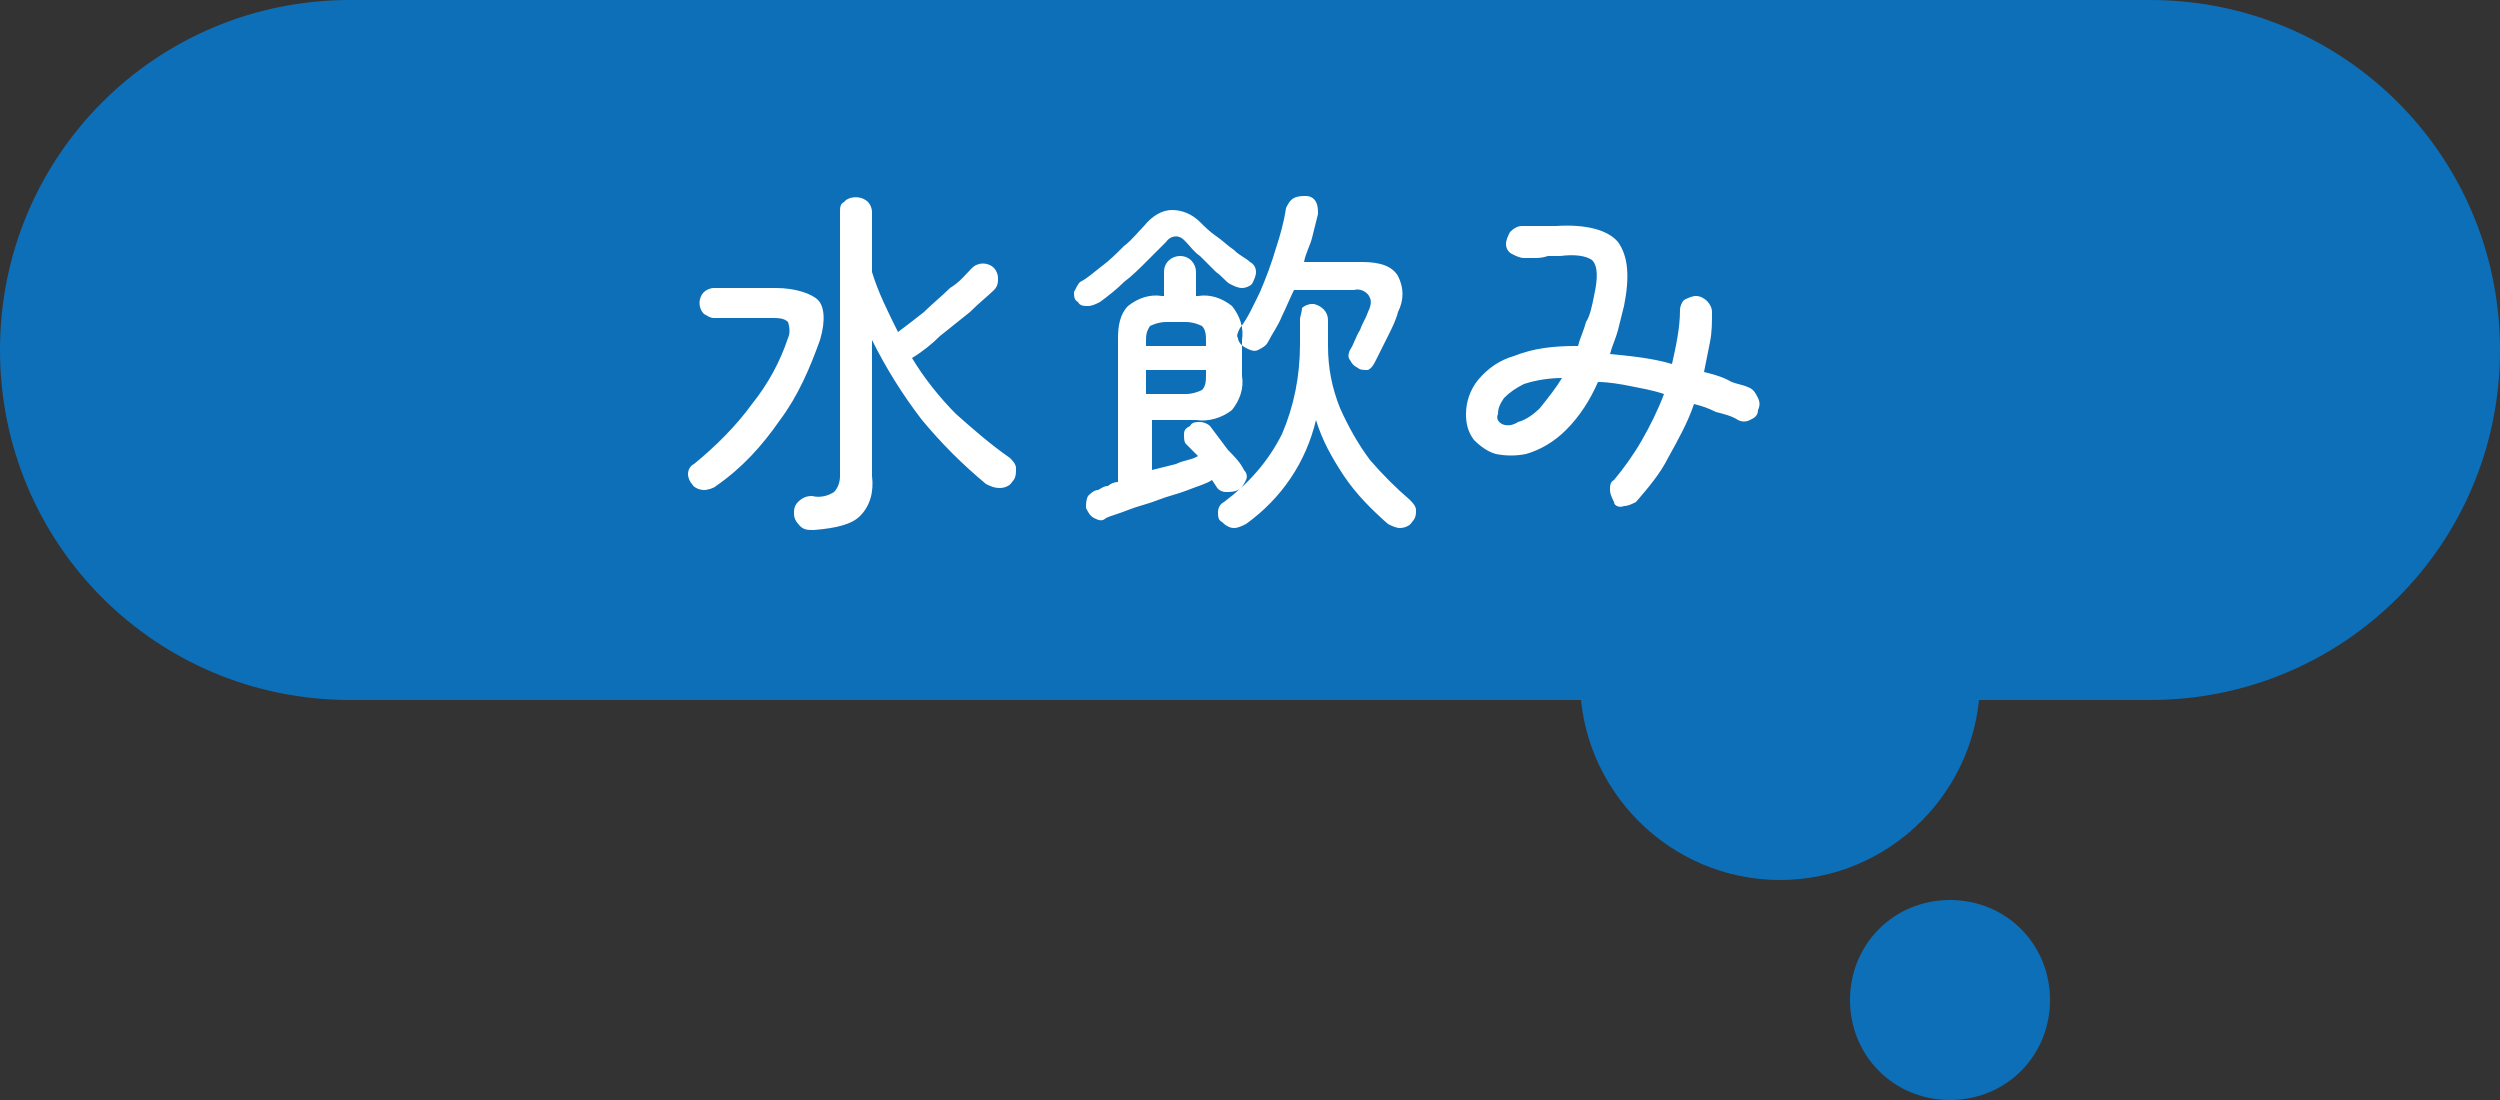 <svg version="1.1" id="_50_daily_balloon_4-pc.svg" xmlns="http://www.w3.org/2000/svg" x="0" y="0" width="125" height="55" viewBox="0 0 125 55" xml:space="preserve"><rect x="0" y="0" width="125" height="55" fill="#333333" stroke="none"/><style>.st0{fill-rule:evenodd;clip-rule:evenodd;fill:#0d6fb8}</style><path class="st0" d="M17.5 0h90c9.7 0 17.5 7.8 17.5 17.5S117.2 35 107.5 35h-90C7.8 35 0 27.2 0 17.5S7.8 0 17.5 0zm80 45c-2.8 0-5 2.2-5 5s2.2 5 5 5 5-2.2 5-5-2.2-5-5-5z"/><path class="st0" d="M89 24c-5.5 0-10 4.5-10 10s4.5 10 10 10 10-4.5 10-10-4.5-10-10-10z"/><path id="&#x6C34;&#x98F2;&#x307F;" d="M43 25.8c.5-.5.7-1.2.6-2V17c.7 1.4 1.5 2.7 2.5 4 1 1.2 2 2.2 3.2 3.2.2.1.4.2.7.2.2 0 .5-.1.6-.3.2-.2.2-.4.2-.7 0-.2-.2-.4-.3-.5-1-.7-1.8-1.4-2.7-2.2-.8-.8-1.6-1.8-2.2-2.8.5-.3 1-.7 1.4-1.1l1.5-1.2c.5-.5.9-.8 1.2-1.1.2-.2.2-.4.2-.6 0-.2-.1-.4-.2-.5-.3-.3-.8-.3-1.1 0-.3.3-.6.7-1.1 1-.4.4-.9.8-1.3 1.2-.5.4-.9.7-1.3 1-.5-1-1-2-1.3-3v-3c0-.2-.1-.4-.2-.5-.3-.3-.8-.3-1.1-.1l-.1.1c-.2.1-.2.3-.2.5v13.2c0 .3-.1.6-.3.8-.3.2-.7.3-1.1.2-.3 0-.5.1-.7.3-.2.2-.2.4-.2.6 0 .2.1.4.3.6.2.2.4.2.7.2 1.2-.1 1.9-.3 2.3-.7zM39 21c.9-1.2 1.5-2.6 2-4 .3-1 .2-1.7-.1-2s-1.1-.6-2.1-.6h-3.1c-.2 0-.4.1-.5.2-.3.3-.3.8 0 1.1.2.1.3.2.5.2h2.9c.3 0 .6 0 .8.2.1.3.1.6 0 .8-.4 1.2-1 2.3-1.8 3.3-.8 1.1-1.8 2.1-2.9 3-.2.1-.3.3-.3.5s.1.4.2.5c.1.2.4.3.6.3.2 0 .5-.1.6-.2 1.3-.9 2.3-2 3.2-3.3zm17.4 4.5c.5-.2 1-.3 1.5-.5s1-.3 1.5-.5.9-.3 1.2-.5l.2.3c.1.2.3.3.5.3s.4 0 .6-.1c.2-.1.3-.3.4-.5.1-.2 0-.4-.1-.5-.2-.4-.5-.7-.8-1l-.9-1.2c-.1-.1-.3-.2-.5-.2s-.4 0-.5.2c-.2.1-.3.2-.3.4s0 .4.1.5l.3.3.3.3c-.3.2-.7.2-1.1.4l-1.2.3V21h2.2c.6.1 1.3-.1 1.8-.5.4-.5.6-1.1.5-1.7V17c.1-.6-.1-1.2-.5-1.7-.5-.4-1.1-.6-1.7-.5h-.1v-1.2c0-.4-.3-.8-.8-.8-.4 0-.8.3-.8.8v1.2h-.1c-.6-.1-1.2.1-1.7.5-.4.4-.5 1-.5 1.6v7.2c-.2 0-.4.1-.5.2-.2 0-.3.1-.5.2-.2 0-.4.2-.5.3-.1.2-.1.4-.1.6.1.2.2.4.4.5.2.1.4.2.6 0 .2-.1.6-.2 1.1-.4zm5.3.9c.2 0 .4-.1.6-.2 1.8-1.3 3-3.1 3.5-5.2.3 1 .8 1.9 1.4 2.8.6.9 1.4 1.7 2.2 2.4.2.1.4.2.6.2.2 0 .5-.1.6-.3.2-.2.2-.4.2-.6 0-.2-.2-.4-.3-.5-.7-.6-1.4-1.3-2-2-.6-.8-1.1-1.7-1.5-2.6-.4-1-.6-2-.6-3.1V16c0-.4-.3-.7-.7-.8h-.1c-.2 0-.4.1-.5.2 0 .2-.1.4-.1.6v1.2c0 1.6-.3 3.1-.9 4.5-.7 1.4-1.7 2.5-2.9 3.4-.2.1-.3.3-.3.5s0 .4.2.5c.2.2.4.3.6.3zm6.7-7.9c.2-.1.3-.3.4-.5l.6-1.2c.2-.4.4-.8.5-1.2.3-.6.3-1.2 0-1.8-.3-.5-.9-.7-1.8-.7h-2.9c.1-.5.3-.8.4-1.2l.3-1.2c0-.2 0-.4-.1-.6-.1-.2-.3-.3-.5-.3s-.4 0-.6.1c-.2.1-.3.3-.4.5-.1.7-.3 1.4-.5 2-.2.7-.5 1.5-.8 2.2-.3.6-.6 1.3-1 1.8-.1.2-.2.4-.1.5 0 .2.2.4.4.5.2.1.4.2.6.1.2-.1.4-.2.5-.4.2-.4.5-.8.7-1.3.2-.4.4-.9.6-1.3h3c.3-.1.7.1.8.4.1.2 0 .5-.1.7-.1.3-.3.6-.4.9-.2.3-.3.7-.5 1-.1.2-.1.4 0 .5.1.2.2.3.4.4.1.1.3.1.5.1zm-12.2-4.4c.4-.3.8-.7 1.1-1l1-1c.2-.3.6-.4.9-.1l.1.1c.2.2.4.5.7.7l.8.8c.3.2.5.5.7.6.2.1.4.2.6.2.2 0 .4-.1.5-.2.1-.2.2-.4.2-.6 0-.2-.1-.4-.3-.5-.2-.2-.5-.3-.8-.6-.3-.2-.6-.5-.9-.7-.3-.2-.6-.5-.8-.7-.4-.4-.9-.6-1.4-.6-.5 0-1 .3-1.4.8-.3.3-.6.7-1 1-.4.4-.7.7-1.1 1-.4.3-.7.6-1.1.8-.1.1-.2.3-.3.5 0 .2 0 .4.2.5.1.2.3.2.5.2s.4-.1.6-.2c.4-.3.8-.6 1.2-1zm1.1 4.4h3v.2c0 .3 0 .6-.2.8-.2.1-.5.2-.8.2h-2v-1.2zm0-1.4c0-.3 0-.5.2-.8.2-.1.5-.2.8-.2h1c.3 0 .6.1.8.2.2.2.2.5.2.8v.2h-3v-.2zm23.9 8.2c.2 0 .4-.1.6-.2.6-.7 1.2-1.4 1.6-2.2.5-.9 1-1.8 1.3-2.7.4.1.7.2 1.1.4.4.1.8.2 1.1.4.2.1.4.1.6 0 .2-.1.4-.2.4-.5.1-.2.1-.4 0-.6-.1-.2-.2-.4-.4-.5-.4-.2-.8-.2-1.1-.4-.4-.2-.8-.3-1.2-.4l.3-1.5c.1-.5.1-1 .1-1.5 0-.4-.4-.8-.8-.8-.2 0-.4.1-.6.2-.1.1-.2.3-.2.5 0 .9-.2 1.8-.4 2.7-1-.3-2.1-.4-3.1-.5.1-.4.3-.8.4-1.2l.3-1.2c.3-1.5.2-2.5-.3-3.2-.5-.6-1.6-.9-3.1-.8h-1.7c-.2 0-.4.1-.6.3-.1.2-.2.4-.2.6 0 .2.1.4.3.5.2.1.4.2.6.2h.5c.2 0 .4 0 .7-.1h.6c.8-.1 1.3 0 1.6.2.3.3.3.9.1 1.8-.1.5-.2 1-.4 1.3-.1.4-.3.8-.4 1.2h-.1c-1.1 0-2.1.1-3.1.5-.7.2-1.3.6-1.8 1.2-.4.5-.6 1.1-.6 1.7 0 .5.1.9.4 1.3.3.3.7.6 1.1.7.5.1 1 .1 1.5 0 .7-.2 1.4-.6 2-1.2.7-.7 1.2-1.5 1.6-2.4.5 0 1.1.1 1.6.2s1.1.2 1.7.4c-.3.8-.7 1.6-1.1 2.3-.4.7-.9 1.4-1.4 2-.2.1-.2.3-.2.5s.1.4.2.6c0 .2.3.3.5.2zm-6.1-4.1c-.2-.1-.3-.3-.2-.5 0-.3.1-.5.3-.8.3-.3.6-.5 1-.7.6-.2 1.3-.3 1.9-.3-.3.5-.7 1-1.1 1.5-.3.3-.7.6-1.1.7-.3.2-.6.2-.8.1z" fill-rule="evenodd" clip-rule="evenodd" fill="#fff"/></svg>